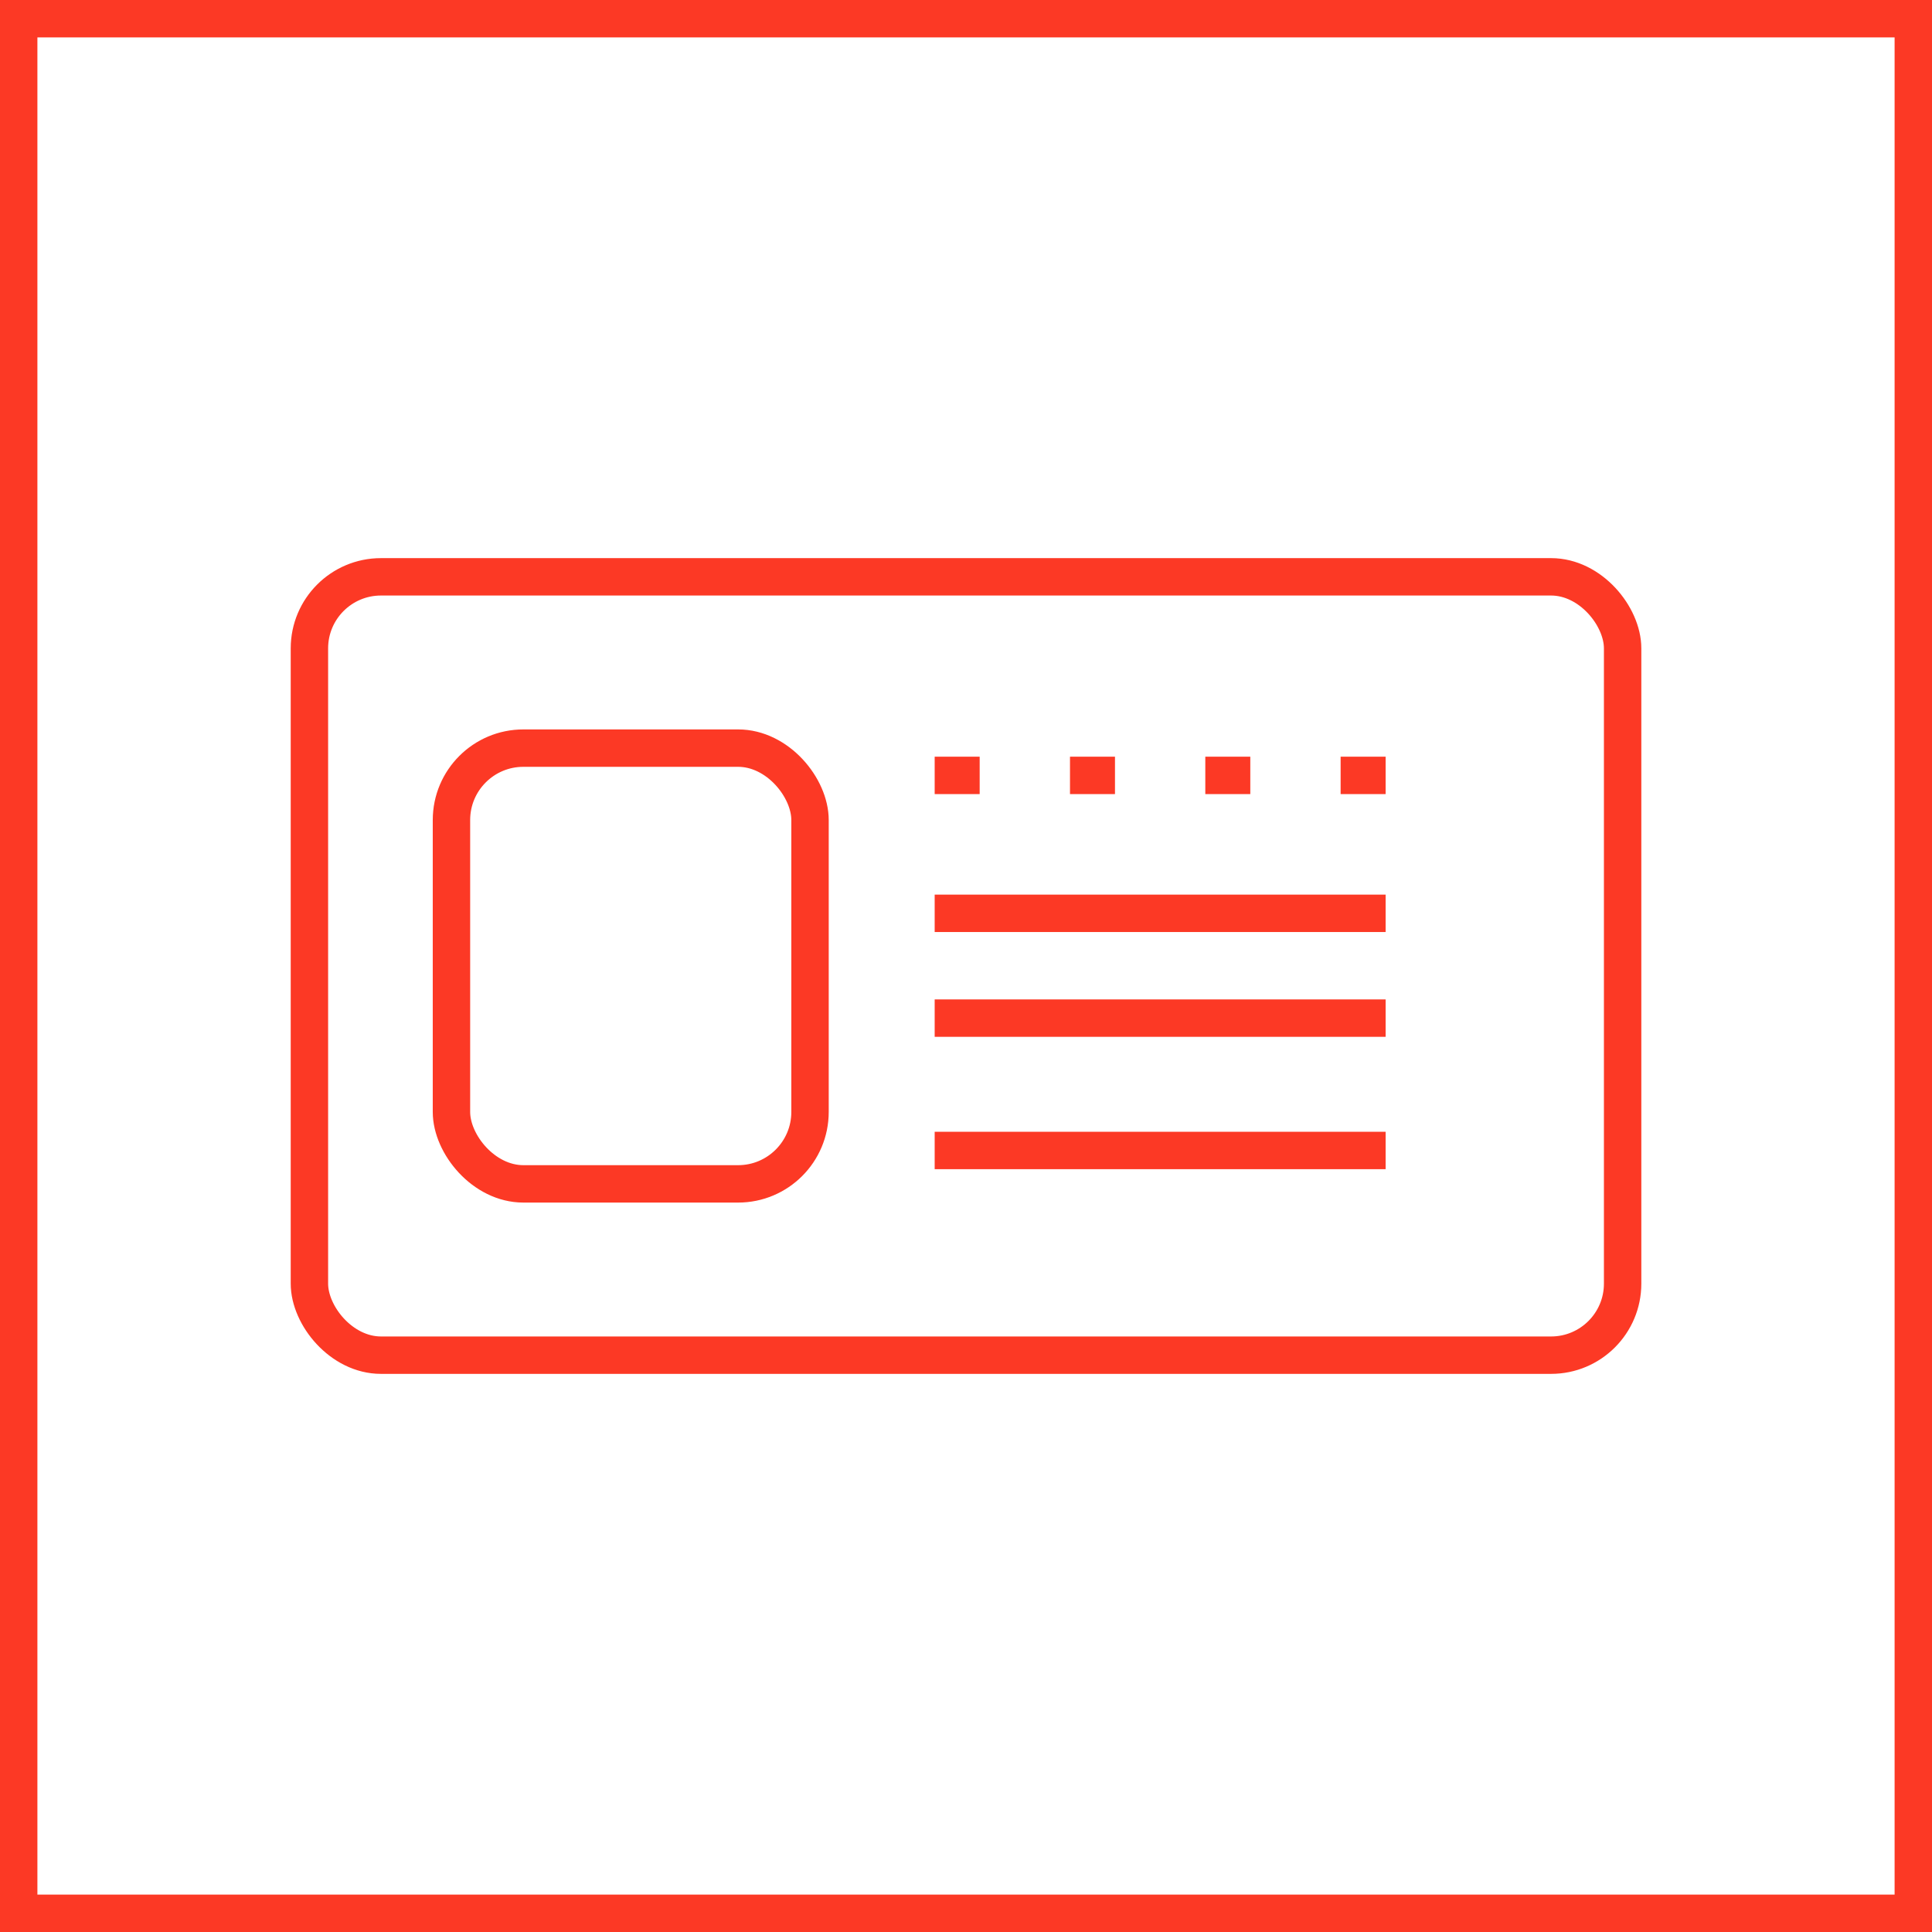 <?xml version="1.0" encoding="UTF-8"?><svg id="Capa_2" xmlns="http://www.w3.org/2000/svg" viewBox="0 0 516.57 516.57"><defs><style>.cls-1{fill:none;stroke:#fc3925;stroke-miterlimit:10;stroke-width:10px;}</style></defs><g id="Capa_1-2"><rect class="cls-1" x="5" y="5" width="506.57" height="506.57"/><rect class="cls-1" x="82.73" y="154.23" width="351.12" height="208.11" rx="19.13" ry="19.13"/><rect class="cls-1" x="120.71" y="200.03" width="95.87" height="116.51" rx="19.23" ry="19.23"/><line class="cls-1" x1="249.91" y1="207.32" x2="261.94" y2="207.32"/><line class="cls-1" x1="286.09" y1="207.32" x2="298.12" y2="207.32"/><line class="cls-1" x1="322.27" y1="207.32" x2="334.3" y2="207.32"/><line class="cls-1" x1="358.45" y1="207.32" x2="370.48" y2="207.32"/><line class="cls-1" x1="249.91" y1="244.2" x2="370.48" y2="244.2"/><line class="cls-1" x1="249.91" y1="272.22" x2="370.48" y2="272.22"/><line class="cls-1" x1="249.91" y1="307.61" x2="370.48" y2="307.61"/></g></svg>